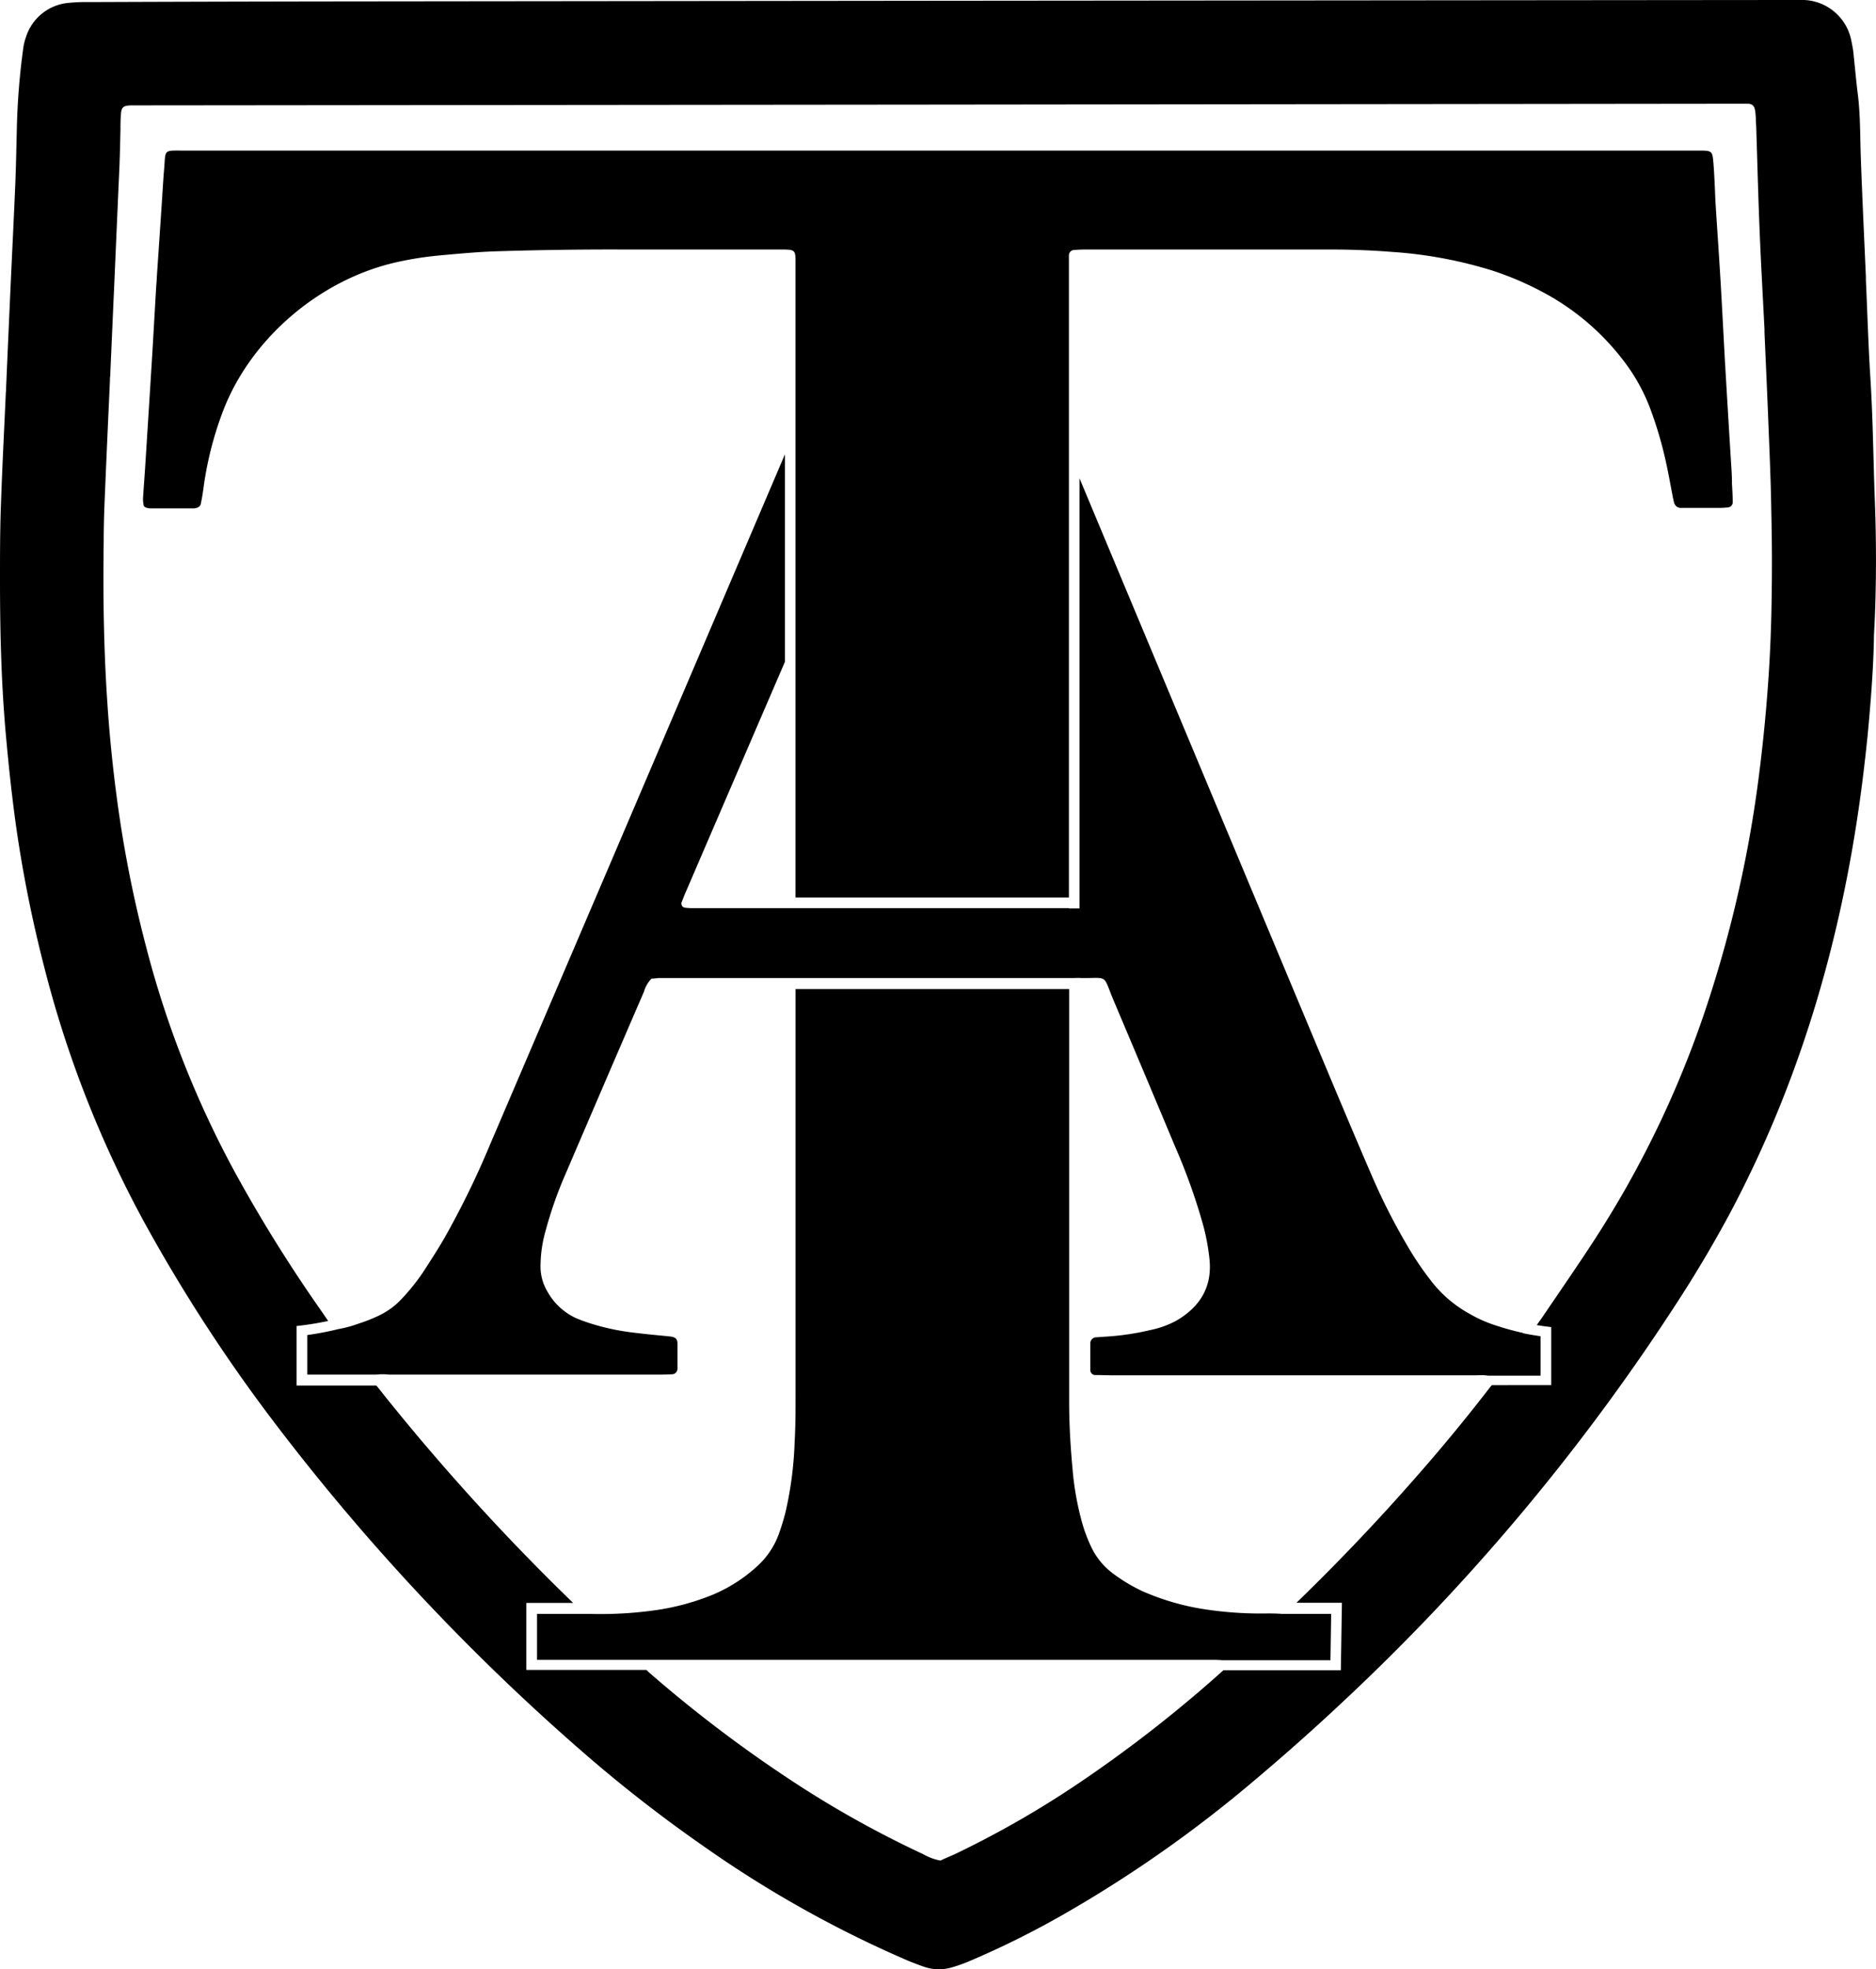 <svg xmlns="http://www.w3.org/2000/svg" viewBox="0 0 343.71 360.67">
    <path d="M278.93,244.1c-1.07-.23-2.12-.51-3.17-.81l-.67-.2c-.31-.1-.62-.19-.92-.3a23.73,23.73,0,0,1-4.79-2.09,22.64,22.64,0,0,1-6.9-5.75,56.51,56.51,0,0,1-4.3-6.23,115.4,115.4,0,0,1-7-13.75c-2.92-6.77-5.78-13.57-8.63-20.37q-22.39-53.5-44.77-107v78.78h-1.93v-.05H144.1l-.54,0q-8.43,0-16.86,0a11.11,11.11,0,0,1-1.16-.08.74.74,0,0,1-.69-.81.59.59,0,0,1,.05-.23c.21-.54.42-1.09.65-1.62q9.12-21.19,18.26-42.38v-38l-31.6,74L89.77,209.66a158.94,158.94,0,0,1-8.3,17c-1.26,2.19-2.64,4.3-4,6.41a39,39,0,0,1-3.83,4.77,13.91,13.91,0,0,1-4.72,3.34,29,29,0,0,1-3.25,1.25,22,22,0,0,1-3.71,1,54.3,54.3,0,0,1-5.66,1.08v7.25H69a9.16,9.16,0,0,1,2.22,0h5.65q21.73,0,43.45,0c1,0,1.94,0,2.91-.07a1,1,0,0,0,.89-1c0-1.55,0-3.11,0-4.66,0-.8-.41-1.15-1.3-1.25-2.22-.23-4.44-.42-6.65-.7a42.26,42.26,0,0,1-8-1.7,28.57,28.57,0,0,1-2.71-1,11.52,11.52,0,0,1-5.21-4.91,8.9,8.9,0,0,1-1.22-4.44,23.88,23.88,0,0,1,.93-6.61A74,74,0,0,1,103.62,215Q107.91,205,112.21,195L118,181.58a5.68,5.68,0,0,1,1.36-2.35c.48,0,1.05-.11,1.63-.11q11.2,0,22.43,0c.35,0,.71,0,1.07,0h52.49a7,7,0,0,1,1,0c5.16.08,4-.83,6,4q5.73,13.53,11.41,27.1a109.24,109.24,0,0,1,5.07,14.25,39.54,39.54,0,0,1,1.15,6.29c.46,5.05-1.81,8.59-6,11.07a17.1,17.1,0,0,1-4.91,1.78,47.53,47.53,0,0,1-8.05,1.19l-1.74.12a1.11,1.11,0,0,0-1.15,1.07c0,1.65,0,3.3,0,5a.92.92,0,0,0,1,.85h0c1.06,0,2.13.05,3.2.05h66.14c.68,0,1.36-.05,2,0l.6.06h9.56v-7.22c-1.1-.16-2.14-.33-3.1-.53A1.51,1.51,0,0,1,278.93,244.1Z"/>
    <path d="M317.11,84.05q-.51-8.3-1-16.58c0-.38-.05-.77-.07-1.16-.27-4.94-.52-9.89-.81-14.83-.27-4.56-.59-9.11-.88-13.67-.1-1.55-.14-3.1-.22-4.66-.07-1.26-.13-2.52-.25-3.77-.14-1.59-.37-1.77-2-1.8-.77,0-1.55,0-2.33,0H33.91c-4.11,0-3.52-.33-3.85,3.53-.14,1.65-.24,3.3-.34,4.94q-.49,7.43-1,14.83c0,.58-.08,1.16-.11,1.74-.27,4.56-.52,9.12-.8,13.67q-.59,9.45-1.19,18.9c-.13,2-.29,4.07-.42,6.1a6.3,6.3,0,0,0,.1,1.15c0,.34.33.48.59.57a2.78,2.78,0,0,0,.86.1c2.53,0,5,0,7.58,0a1.91,1.91,0,0,0,.85-.14c.23-.11.53-.34.58-.57.21-.94.37-1.9.5-2.86A63.2,63.2,0,0,1,40.7,75.71c4.95-13.42,17.61-24.36,31.67-27.62a60.89,60.89,0,0,1,8-1.29c3.58-.33,7.15-.67,10.75-.78q11.81-.37,23.6-.32c9.23,0,18.46,0,27.68,0,3.63,0,3.34-.14,3.35,3.3q0,13.41,0,26.81c0,1,0,1.61,0,2.13v41.81c0,.49,0,1,0,1.48q0,10.47,0,20.94v20.65q0,.78,0,1.56h50.09V57.4h0V49.3c0-.88,0-1.75,0-2.63a1,1,0,0,1,1-.89c.67-.05,1.35-.08,2-.08,15.06,0,30.11,0,45.16,0,3.69,0,7.39.15,11.06.44a79.45,79.45,0,0,1,18.28,3.39,56.77,56.77,0,0,1,9.37,4,45.19,45.19,0,0,1,14.58,12.32,34.09,34.09,0,0,1,5,8.84,71.86,71.86,0,0,1,2.95,10c.48,2.18.86,4.38,1.29,6.57.06.29.12.57.2.85a1.32,1.32,0,0,0,1,.91c.39,0,.78,0,1.17,0,2.13,0,4.27,0,6.41,0a14,14,0,0,0,1.44-.11,1,1,0,0,0,.71-.82c0-1.16-.07-2.32-.14-3.49C317.33,87.15,317.21,85.6,317.11,84.05Z"/>
    <path d="M232.31,295.5a67.83,67.83,0,0,1-10.75-.64,45.2,45.2,0,0,1-12.28-3.45,30.84,30.84,0,0,1-5.48-3.31,13,13,0,0,1-3.83-4.69,27.49,27.49,0,0,1-1.74-4.63,53.05,53.05,0,0,1-1.7-9.45c-.41-4.35-.66-8.71-.65-13.09,0-11.36,0-22.73,0-34.09h0v-41H145.76c0,.45,0,.9,0,1.36v72.82c0,2.91,0,5.83-.17,8.74a66.71,66.71,0,0,1-1.7,13c-.34,1.31-.74,2.61-1.2,3.89a14.69,14.69,0,0,1-3.83,5.77,28.15,28.15,0,0,1-8.27,5.34,44.6,44.6,0,0,1-10.08,2.78,72.12,72.12,0,0,1-12.19.74l-.18,0H98.39v8.41h123.3c.73,0,1.47,0,2.2.07h19.87l.13-8.49h-9.08C234.29,295.54,233.57,295.5,232.31,295.5Z"/>
    <path d="M343.49,91.48c-.28-7.47-.34-15-.82-22.42-.37-5.91-.54-11.83-.81-17.75l0-.58c-.32-7.28-.67-14.55-.93-21.83-.14-3.88-.07-7.76-.55-11.63-.33-2.6-.55-5.21-.83-7.82-.08-.67-.23-1.34-.36-2A9.21,9.21,0,0,0,330.57,0c-1.17,0-2.33,0-3.5,0l-155,.14h0L62,.26Q39.1.29,16.23.38a31.87,31.87,0,0,0-3.78.16A9,9,0,0,0,4.76,6.79a10.32,10.32,0,0,0-.53,2.26A130,130,0,0,0,3.09,23.26C3,26.86,2.94,30.45,2.79,34c-.26,6.21-.58,12.41-.86,18.62S1.38,64.88,1.12,71c0,.29,0,.58-.05.87C.77,78.66.41,85.45.18,92.24,0,96.9,0,101.56,0,106.22c0,9.72.24,19.41,1.14,29.1.53,5.8,1.16,11.59,2,17.35a238.36,238.36,0,0,0,5.13,25.09A200.62,200.62,0,0,0,26.62,224.2a296.51,296.51,0,0,0,22.6,34.95,403.47,403.47,0,0,0,57.28,61.5A259,259,0,0,0,129,338.2a207.52,207.52,0,0,0,37.29,20.87c1,.42,2,.79,3,1.14a8.42,8.42,0,0,0,5.16.1,29,29,0,0,0,3-1.06,163.08,163.08,0,0,0,17.47-8.67,232.39,232.39,0,0,0,35-24.58q8.15-6.86,15.9-14.12A390.78,390.78,0,0,0,308,237.41c3.1-4.82,6-9.74,8.73-14.79,12.12-22.67,19.55-46.86,23.46-72.19.82-5.28,1.46-10.58,2-15.9.53-5.7,1-11.41,1.13-17.14,0-1.07.08-2.13.13-3.2C343.79,106.62,343.78,99.05,343.49,91.48Zm-18.93,19.84q-.13,7.13-.65,14.26-.69,9.58-2,19.11a223.18,223.18,0,0,1-9.9,41.57,185.37,185.37,0,0,1-19.53,40.26c-3.22,5-6.6,9.84-9.92,14.75-.33.48-.69.95-1,1.42.6.1,1.21.19,1.86.27l.79.1v10.63H273.33l-.25.28q-6.4,8.31-13.33,16.2-10.55,12.07-22.07,23.23l-.15.15h8.33l-.2,12.35H224.15a242.56,242.56,0,0,1-27.57,21.4,178.73,178.73,0,0,1-21.49,12.22c-1,.46-2,.86-2.79,1.24a10,10,0,0,1-3.14-1.16,188.43,188.43,0,0,1-22.9-12.67,243.89,243.89,0,0,1-27.4-20.67c-.15-.13-.28-.28-.43-.41h-22V293.57H105a408.06,408.06,0,0,1-34.7-38.13l-.36-.46c-.39-.49-.7-.89-1-1.22H54.34v-10.9l.85-.1c1.82-.22,3.46-.51,4.93-.83-.31-.46-.68-1-1.18-1.73a270.73,270.73,0,0,1-14.88-23.66,181.35,181.35,0,0,1-17.29-43.13A221.73,221.73,0,0,1,21.66,148q-1.36-9.66-2-19.41C19,118.8,18.86,109,19,99.19c0-2.23.05-4.47.14-6.7.31-7.57.65-15.13,1-22.7,0-.29,0-.58.05-.87q.39-9,.8-18.05.43-10,.88-20.08c.1-2.33.14-4.66.2-7,0-.87,0-1.75.07-2.62.07-1.54.38-1.83,1.94-1.87.88,0,1.75,0,2.62,0l145.1-.14h0L316.92,19c1.07,0,2.14,0,3.2,0s1.35.49,1.47,1.47c.05.38.08.77.1,1.16,0,.58.06,1.16.08,1.74.2,6.31.36,12.63.62,18.93.24,6,.59,12,.89,18,0,.2,0,.39,0,.58.26,5.92.53,11.84.76,17.76.2,5,.42,10.09.49,15.14C324.67,99.66,324.68,105.49,324.56,111.32Z"/>
</svg>
